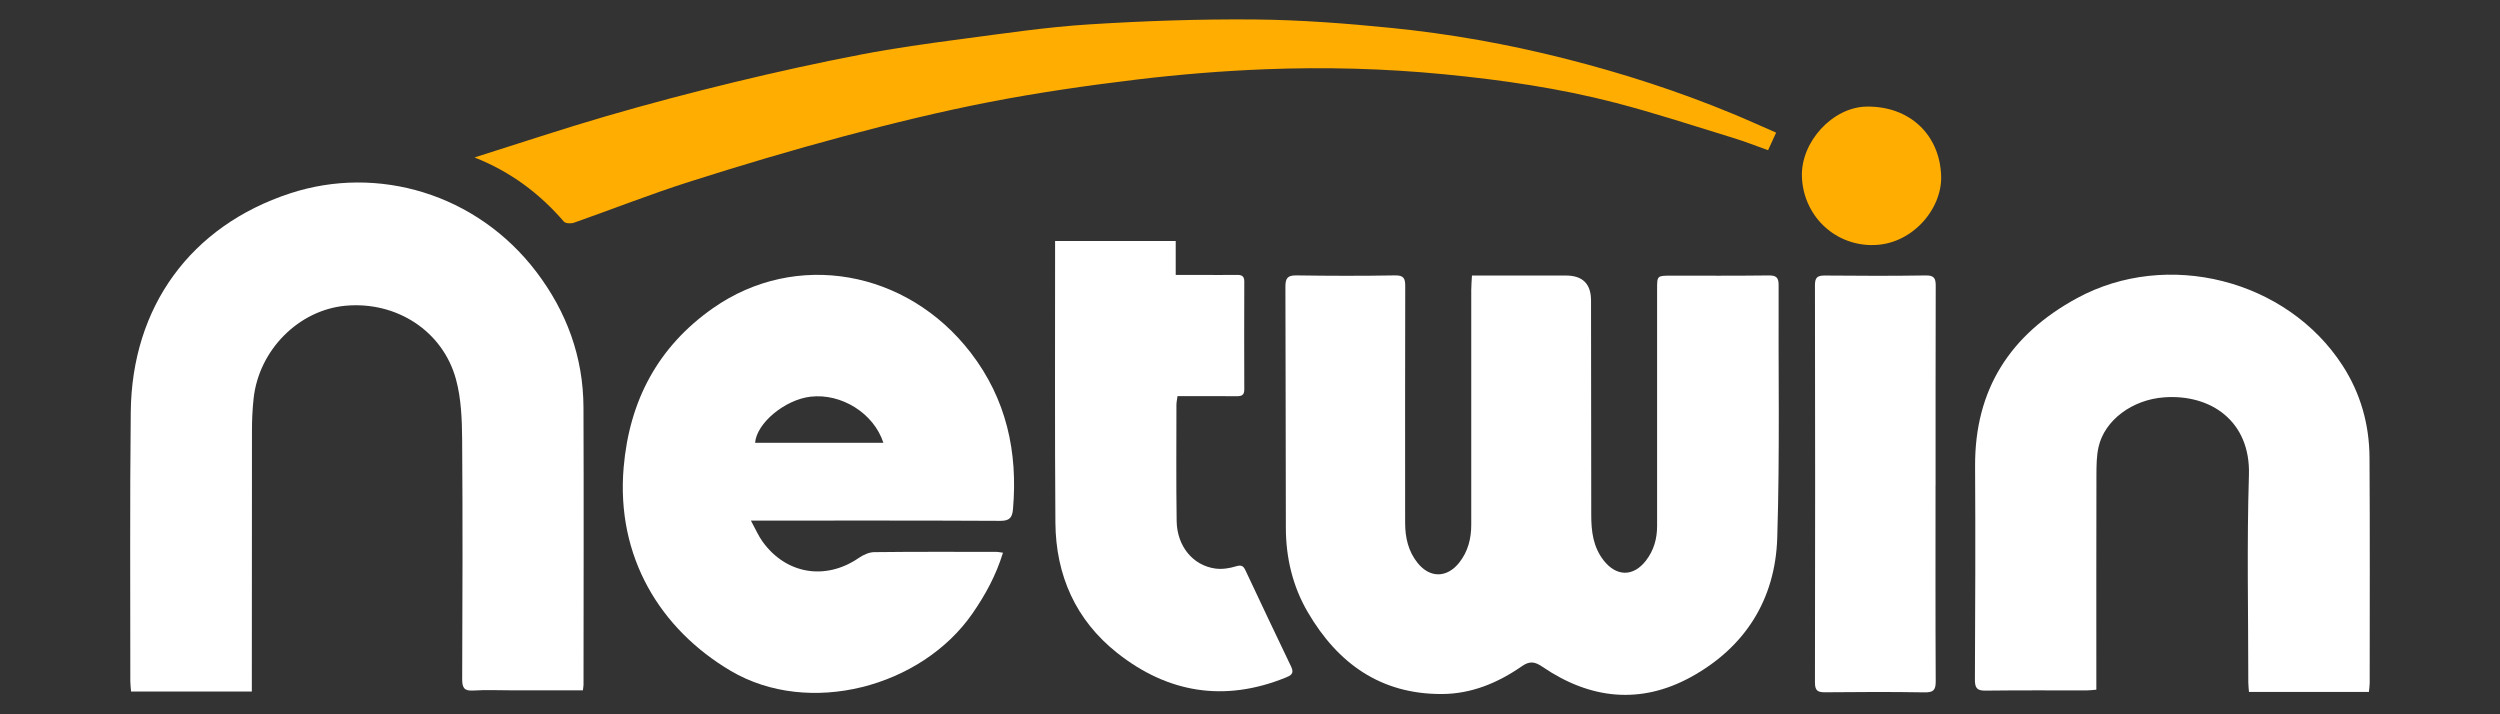 <?xml version="1.0" encoding="UTF-8"?>
<svg id="netwin" xmlns="http://www.w3.org/2000/svg" width="560" height="160" viewBox="0 0 560 160">
  <rect x="0" y="0" width="560" height="160" fill="#333333" stroke="none"/>
  <defs>
    <style>
      .cls-1 {
        fill: #ffad00;
      }

      .cls-1, .cls-2 {
        stroke-width: 0px;
      }

      .cls-2 {
        fill: #fff;
      }
    </style>
  </defs>
  <g id="Cm3oo0">
    <g>
      <path class="cls-2" d="M329.72,61.72c7.16,0,14.1,0,21.05,0q5.62,0,5.62,5.6c.02,16.01.05,32.01.05,48.02,0,3.66.41,7.14,2.76,10.17,2.86,3.68,6.68,3.73,9.51.04,1.76-2.29,2.48-4.88,2.48-7.74-.01-17.65,0-35.31,0-52.96,0-3.11-.03-3.1,3.17-3.1,7.26,0,14.51.04,21.77-.05,1.6-.02,2.28.34,2.28,2.08-.09,18.92.29,37.86-.31,56.76-.44,13.73-7.19,24.45-19.32,31.11-11.36,6.23-22.62,4.96-33.21-2.25-1.71-1.17-2.87-1.42-4.65-.18-5.38,3.74-11.31,6.22-17.95,6.24-13.7.05-23.3-6.84-30.01-18.3-3.4-5.81-4.91-12.19-4.93-18.88-.06-18.03-.02-36.05-.1-54.08,0-1.98.56-2.54,2.53-2.51,7.33.11,14.66.13,21.99,0,2.01-.04,2.33.69,2.32,2.45-.05,17.65-.02,35.31-.02,52.96,0,3.3.69,6.4,2.81,9.02,2.75,3.41,6.55,3.36,9.29-.07,2-2.52,2.72-5.43,2.71-8.59-.02-17.5-.01-35.01,0-52.51,0-1.02.1-2.04.16-3.22Z"/>
      <path class="cls-2" d="M130.57,154.63c-5.52,0-10.89,0-16.26,0-2.77,0-5.54-.13-8.3.05-2.04.13-2.49-.64-2.48-2.55.07-17.88.13-35.76-.01-53.64-.04-4.52-.2-9.2-1.38-13.52-2.95-10.85-13.34-17.51-24.71-16.49-10.51.95-19.44,9.91-20.62,20.77-.26,2.37-.37,4.77-.37,7.16-.03,18.55-.03,37.1-.03,55.66,0,.89,0,1.77,0,2.84h-27.05c-.05-.72-.17-1.51-.17-2.29.01-20.12-.12-40.25.1-60.37.25-23.51,13.4-41.64,35.73-48.95,19.54-6.4,41.74.03,55.1,17.57,6.81,8.95,10.53,19.07,10.58,30.36.08,20.72.02,41.44.01,62.16,0,.29-.07.59-.14,1.24Z"/>
      <path class="cls-2" d="M224.66,123.82c-1.57,5.13-3.97,9.46-6.82,13.59-11.42,16.51-36.61,23.22-54.16,12.86-15.79-9.33-25.71-25.55-23.98-45.59,1.29-14.95,7.68-27.02,20.05-35.68,18.5-12.95,43.39-8.58,57.69,10,8,10.4,10.58,22.22,9.47,35.07-.17,1.93-.82,2.61-2.87,2.6-17.5-.09-35.01-.06-52.51-.06-.89,0-1.78,0-3.33,0,1.02,1.86,1.67,3.4,2.62,4.72,5.28,7.32,14.14,8.75,21.56,3.64.99-.68,2.29-1.28,3.45-1.29,9.12-.11,18.25-.06,27.38-.06.36,0,.71.09,1.46.19ZM197.88,99.19c-2.15-6.65-9.45-11.14-16.34-10.33-5.73.68-12.05,5.91-12.4,10.33h28.75Z"/>
      <path class="cls-2" d="M530.63,155h-26.86c-.05-.74-.15-1.45-.15-2.16,0-15.48-.34-30.97.14-46.44.38-12.05-8.52-18.13-18.93-17.4-7.23.5-13.4,5.15-14.75,11.1-.46,2.01-.47,4.15-.48,6.24-.04,15.03-.02,30.06-.02,45.1,0,.96,0,1.92,0,3.05-.86.07-1.51.16-2.15.16-7.55.01-15.11-.05-22.66.05-1.89.03-2.39-.57-2.39-2.41.07-15.93.14-31.86.04-47.79-.11-17.29,7.87-29.57,22.82-37.71,20.19-10.99,47.03-4.21,59.51,15.11,4.04,6.25,5.98,13.21,6.02,20.61.11,16.83.04,33.65.04,50.48,0,.65-.11,1.3-.18,2.03Z"/>
      <path class="cls-1" d="M106.29,35.27c10.24-3.23,19.85-6.44,29.58-9.27,9.45-2.75,18.98-5.26,28.55-7.58,9.42-2.28,18.9-4.37,28.43-6.2,7.53-1.45,15.14-2.5,22.74-3.5,9.4-1.24,18.81-2.65,28.26-3.25,12.35-.78,24.75-1.21,37.12-1.11,10.22.09,20.45.87,30.63,1.89,13.15,1.31,26.16,3.64,38.99,6.89,12.83,3.25,25.38,7.3,37.6,12.37,3.22,1.33,6.39,2.77,9.66,4.2-.62,1.35-1.16,2.55-1.8,3.94-2.65-.95-5.2-1.96-7.82-2.76-8.77-2.69-17.5-5.56-26.38-7.87-12.57-3.26-25.4-5.12-38.33-6.38-13.35-1.3-26.73-1.65-40.1-1.13-9.62.38-19.25,1.16-28.81,2.31-11.01,1.33-22.02,2.91-32.9,5.02-10.97,2.13-21.86,4.79-32.67,7.68-11.67,3.12-23.25,6.57-34.76,10.24-8.66,2.76-17.14,6.12-25.72,9.13-.66.23-1.87.18-2.25-.25-5.41-6.26-11.82-11.12-20.03-14.38Z"/>
      <path class="cls-2" d="M236.34,53.98h27.02v7.61c2.31,0,4.29,0,6.28,0,2.47,0,4.94.02,7.4-.01,1.05-.02,1.68.21,1.68,1.47-.03,8.08-.03,16.15,0,24.23,0,1.26-.64,1.48-1.68,1.47-3.44-.03-6.88-.01-10.32-.01-.96,0-1.92,0-2.96,0-.1.78-.24,1.36-.24,1.94,0,8.68-.08,17.35.05,26.03.08,5.65,3.66,9.98,8.7,10.65,1.5.2,3.15-.06,4.61-.51,1.16-.35,1.62-.1,2.08.86,3.41,7.23,6.81,14.47,10.28,21.67.74,1.55-.17,1.97-1.3,2.42-13.65,5.51-26.32,3.46-37.7-5.55-9.28-7.35-13.74-17.39-13.83-29.17-.15-20.12-.06-40.24-.07-60.36,0-.81,0-1.63,0-2.74Z"/>
      <path class="cls-2" d="M433.56,108.66c0,14.65-.04,29.3.04,43.95.01,1.99-.53,2.51-2.51,2.48-7.4-.13-14.8-.09-22.2-.02-1.66.02-2.35-.3-2.34-2.19.06-29.67.05-59.35,0-89.02,0-1.7.55-2.15,2.19-2.14,7.55.07,15.1.1,22.65-.02,1.89-.03,2.22.69,2.21,2.34-.04,14.87-.03,29.75-.03,44.62h0Z"/>
      <path class="cls-1" d="M419.23,54.9c-8.69-.09-15.29-6.89-15.6-15.28-.29-7.88,6.92-15.6,14.43-15.74,9.69-.17,16.5,6.32,16.76,15.6.21,7.5-6.76,15.55-15.59,15.41Z"/>
    </g>
  </g>
</svg>